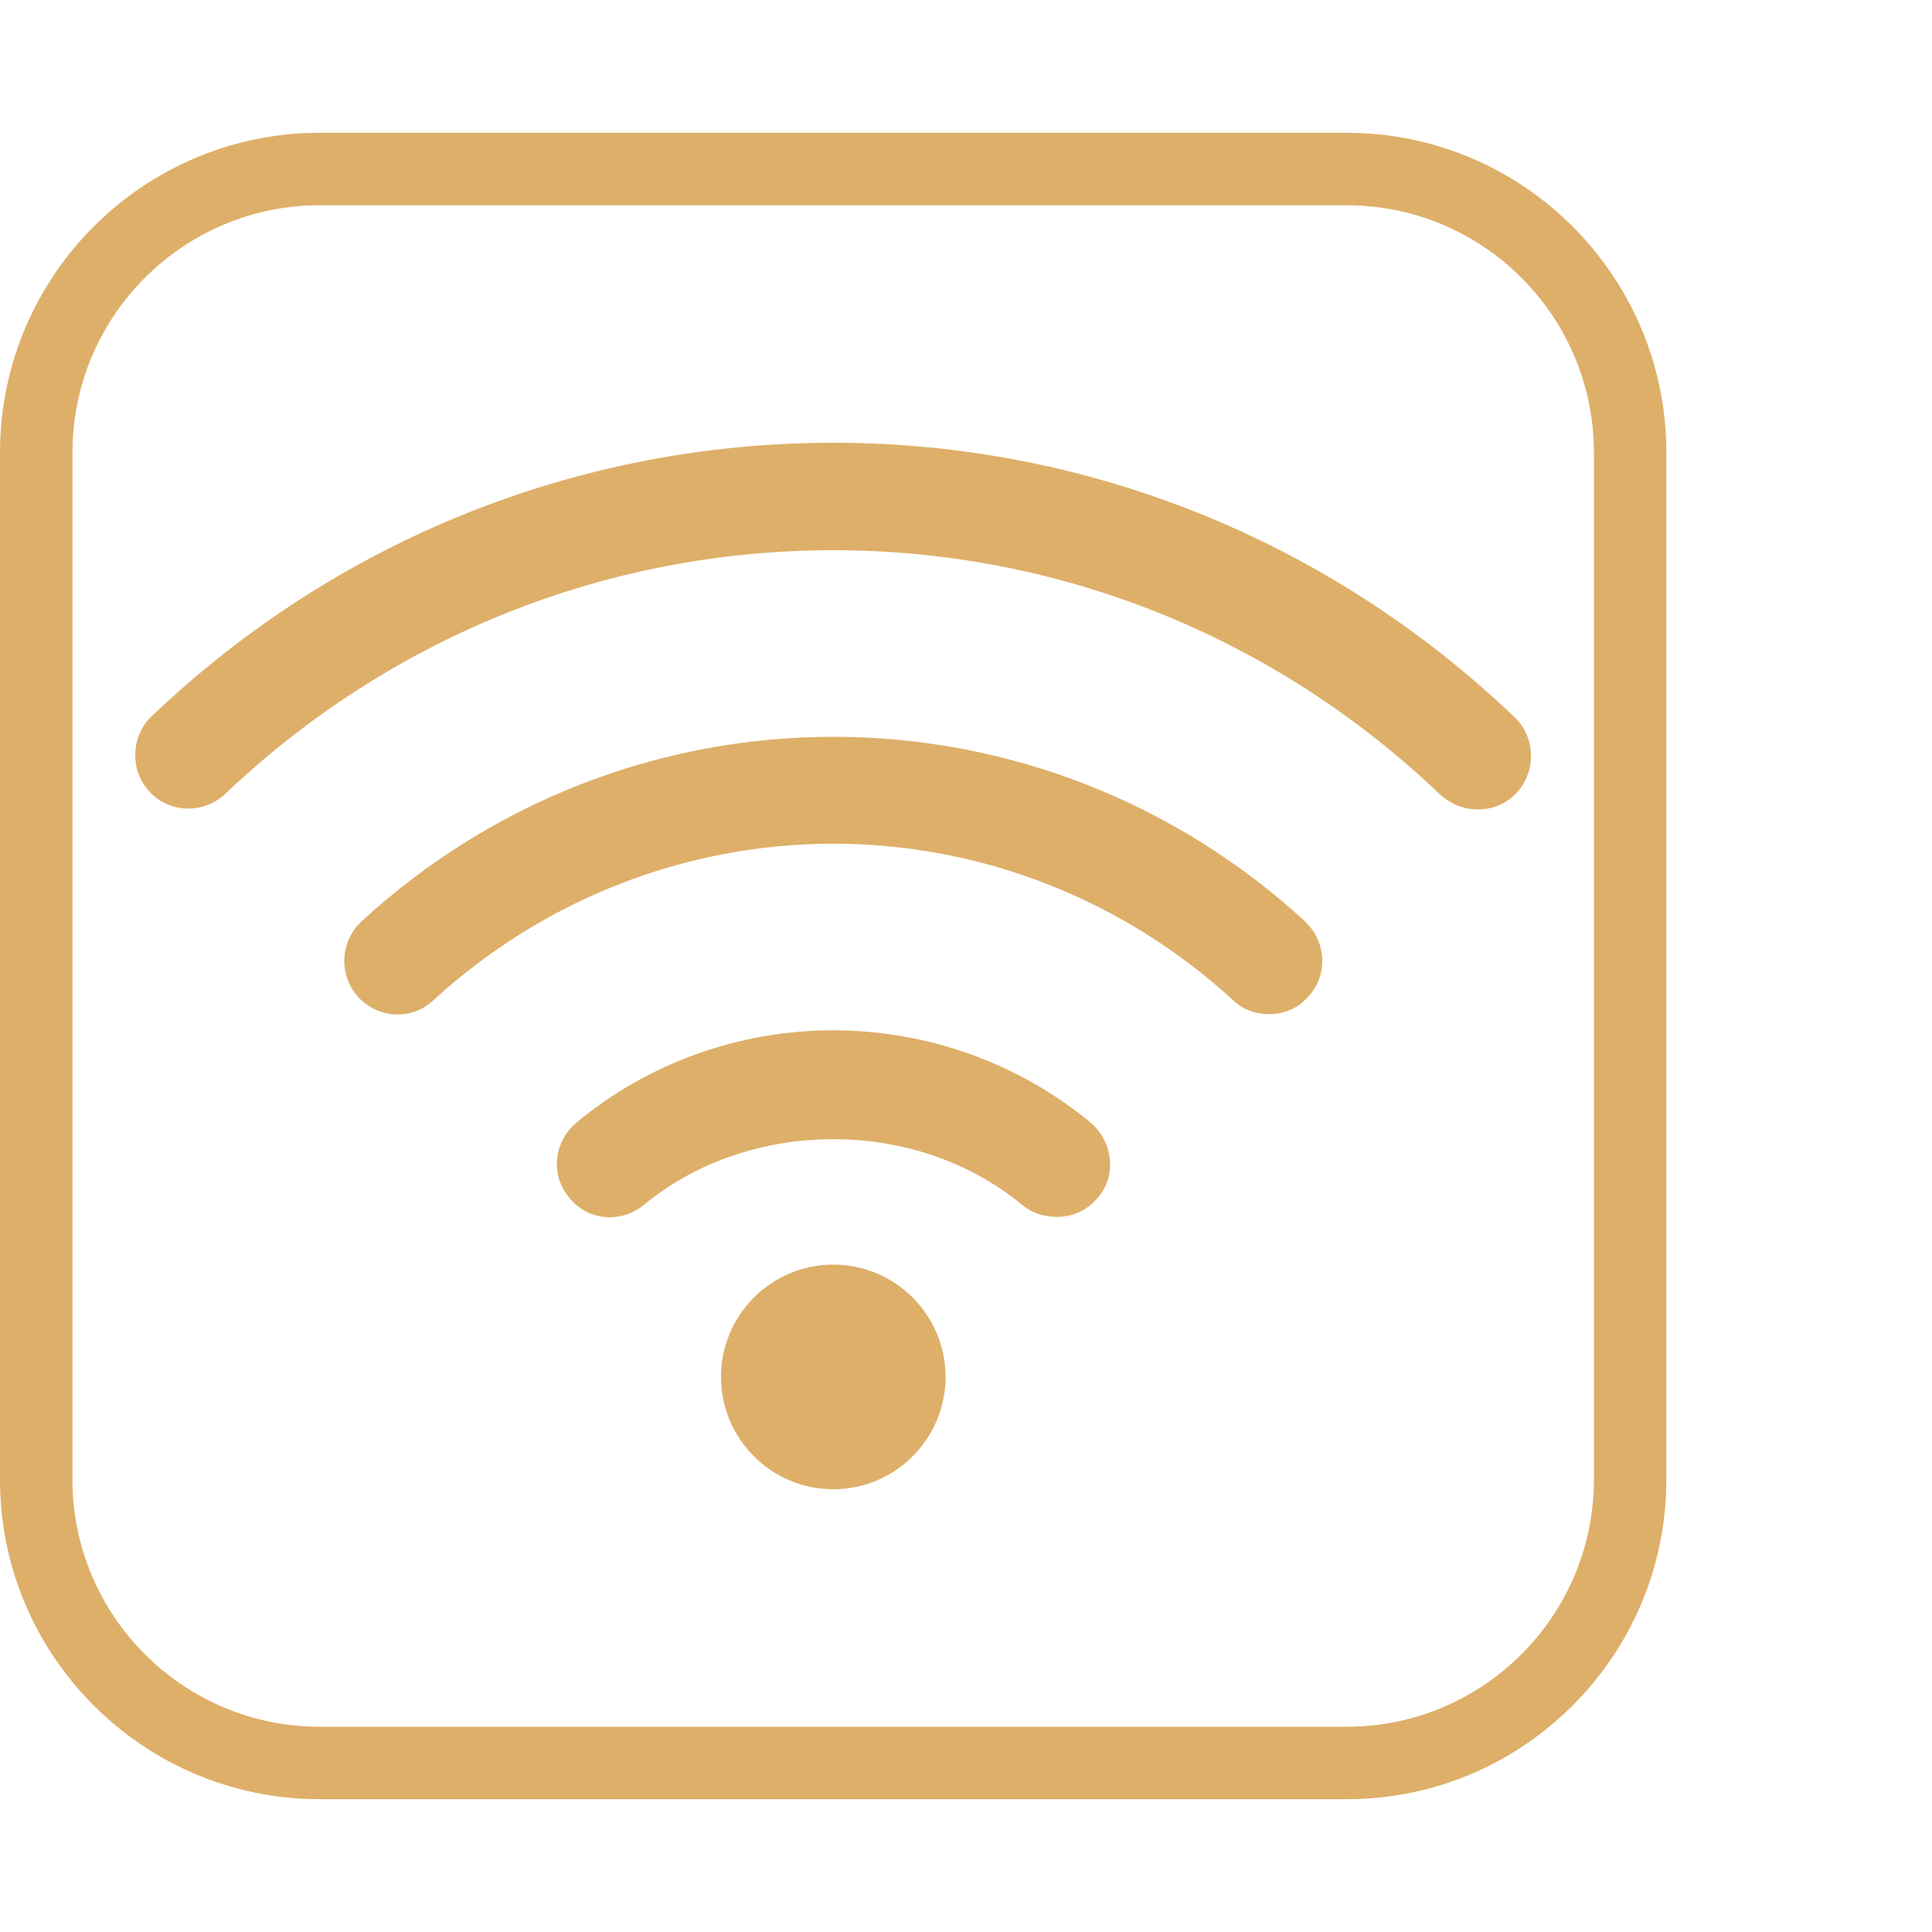<?xml version="1.0" encoding="utf-8"?>
<!-- Generator: Adobe Illustrator 16.0.0, SVG Export Plug-In . SVG Version: 6.00 Build 0)  -->
<!DOCTYPE svg PUBLIC "-//W3C//DTD SVG 1.1//EN" "http://www.w3.org/Graphics/SVG/1.1/DTD/svg11.dtd">
<svg version="1.1" id="Layer_1" xmlns="http://www.w3.org/2000/svg" xmlns:xlink="http://www.w3.org/1999/xlink" x="0px" y="0px"
	 width="400px" height="400px" viewBox="0 0 400 400" enable-background="new 0 0 400 400" xml:space="preserve">
<g>
	<g>
		<path fill="#DEAF69" d="M278.843,372.504H66.174C29.686,372.504,0,342.826,0,306.347V93.685c0-36.497,29.686-66.189,66.174-66.189
			h212.669c36.479,0,66.157,29.692,66.157,66.189v212.662C345,342.826,315.322,372.504,278.843,372.504z M66.174,42.496
			C37.957,42.496,15,65.459,15,93.685v212.662c0,28.208,22.957,51.157,51.174,51.157h212.669c28.208,0,51.157-22.949,51.157-51.157
			V93.685c0-28.226-22.949-51.189-51.157-51.189H66.174z"/>
	</g>
	<g>
		<path fill="#DEAF69" d="M172.52,266.824c10.076,0,18.248,8.174,18.248,18.251c0,10.08-8.172,18.257-18.248,18.257
			c-10.076,0-18.25-8.177-18.25-18.257C154.27,274.998,162.444,266.824,172.52,266.824L172.52,266.824z M172.52,218.313
			c18.251,0,35.968,6.276,50.124,17.981c2.466,2.175,2.994,5.99,0.818,8.456c-1.345,1.617-2.991,2.183-4.636,2.183
			c-1.362,0-2.725-0.29-4.062-1.364c-23.714-19.615-60.774-19.615-84.609,0c-2.588,2.177-6.403,1.893-8.455-0.818
			c-2.174-2.465-1.771-6.281,0.818-8.456C136.551,224.59,154.268,218.313,172.52,218.313z M172.52,157.551
			c34.876,0,68.386,13.083,94.268,36.874c2.454,2.358,2.717,6.175,0.282,8.629c-1.101,1.357-2.736,1.912-4.369,1.912
			c-1.619,0-2.992-0.543-4.089-1.631c-23.697-21.673-54.218-33.655-86.092-33.655c-31.876,0-62.396,11.982-86.094,33.656
			c-2.451,2.435-6.27,2.173-8.581-0.281c-2.189-2.454-2.049-6.272,0.404-8.628C104.132,170.635,137.642,157.552,172.52,157.551
			L172.52,157.551z M172.52,96.667c51.229,0,100.255,19.743,137.596,55.439c2.446,2.315,2.483,6.133,0.265,8.583
			c-1.102,1.228-2.73,1.905-4.361,1.905c-1.623,0-3-0.547-4.343-1.64c-35.151-33.639-80.937-52.04-129.157-52.04
			c-48.225,0-94.134,18.395-129.282,51.776c-2.448,2.314-6.269,2.307-8.58-0.145c-2.315-2.451-2.188-6.392,0.266-8.706
			C72.266,116.281,121.165,96.667,172.52,96.667z"/>
		<path fill="#DEAF69" d="M172.52,308.332c-12.82,0-23.25-10.433-23.25-23.257c0-12.82,10.43-23.251,23.25-23.251
			c12.819,0,23.248,10.431,23.248,23.251C195.768,297.899,185.339,308.332,172.52,308.332z M172.52,271.824
			c-7.306,0-13.25,5.944-13.25,13.251c0,7.31,5.944,13.257,13.25,13.257c7.305,0,13.248-5.947,13.248-13.257
			C185.768,277.769,179.825,271.824,172.52,271.824z M126.248,252.017c-3.318,0-6.376-1.492-8.42-4.101
			c-1.828-2.146-2.716-4.883-2.503-7.729c0.222-2.97,1.672-5.784,3.979-7.721c14.811-12.355,33.706-19.153,53.217-19.153
			c19.46,0,38.393,6.793,53.31,19.128l0.121,0.104c2.148,1.895,3.502,4.496,3.813,7.323c0.33,3.014-0.558,5.898-2.503,8.134
			c-2.163,2.572-5.078,3.932-8.435,3.932c-2.774,0-5.128-0.807-7.193-2.467c-10.63-8.792-24.506-13.608-39.127-13.608
			c-14.626,0-28.538,4.819-39.173,13.571C131.365,251.086,128.834,252.017,126.248,252.017z M172.52,223.313
			c-17.175,0-33.795,5.974-46.799,16.821c-0.35,0.294-0.414,0.657-0.425,0.799c-0.023,0.31,0.11,0.46,0.153,0.51l0.237,0.29
			c0.092,0.121,0.25,0.283,0.561,0.283c0.136,0,0.406-0.036,0.689-0.273c12.462-10.256,28.631-15.885,45.569-15.885
			c16.943,0,33.083,5.632,45.446,15.858c0.153,0.122,0.299,0.217,0.875,0.217c0.387,0,0.534-0.071,0.791-0.38l0.096-0.111
			c0.036-0.04,0.146-0.164,0.11-0.483s-0.202-0.645-0.449-0.879C206.259,229.267,189.624,223.313,172.52,223.313z M82.34,210.034
			c-3.045,0-6.01-1.295-8.136-3.552l-0.091-0.1c-4.019-4.506-3.724-11.342,0.673-15.563l0.079-0.075
			c26.794-24.629,61.475-38.193,97.655-38.194c36.178,0,70.858,13.563,97.652,38.192l0.08,0.076
			c2.198,2.112,3.479,5.032,3.516,8.013c0.034,2.832-1.021,5.509-2.978,7.568c-1.965,2.302-4.826,3.566-8.089,3.566
			c-2.906,0-5.506-1.036-7.526-2.999c-22.796-20.821-52.146-32.287-82.655-32.287c-30.507,0-59.857,11.465-82.656,32.287
			C87.83,208.946,85.163,210.034,82.34,210.034z M81.536,199.678c0.419,0.404,0.976,0.498,1.366,0.11l0.149-0.142
			c24.656-22.548,56.43-34.966,89.469-34.966c33.041,0,64.814,12.417,89.466,34.965l0.147,0.14c0.098,0.097,0.182,0.181,0.567,0.181
			c0.306,0,0.477-0.063,0.513-0.085l0.307-0.348c0.174-0.175,0.25-0.354,0.248-0.581c-0.004-0.308-0.155-0.631-0.417-0.895
			c-24.937-22.896-57.191-35.506-90.832-35.506c-33.642,0.001-65.897,12.61-90.833,35.506
			C81.237,198.512,81.173,199.219,81.536,199.678z M306.02,167.595c-2.725,0-5.247-0.929-7.499-2.762l-0.301-0.266
			c-34.132-32.663-78.773-50.652-125.7-50.652c-46.926,0-91.616,17.899-125.838,50.401c-2.111,1.996-4.847,3.09-7.711,3.09
			c-3.042,0-5.866-1.219-7.951-3.431c-2.036-2.155-3.107-4.994-3.014-7.989c0.093-2.986,1.332-5.75,3.489-7.784
			c38.278-36.452,88.369-56.536,141.026-56.536c52.626,0,102.719,20.181,141.051,56.825c4.327,4.095,4.567,11.08,0.516,15.554
			C312.069,166.295,309.123,167.595,306.02,167.595z M304.962,157.179c0.55,0.416,0.829,0.416,1.058,0.416
			c0.276,0,0.53-0.123,0.64-0.244c0.391-0.432,0.499-1.16,0.021-1.613c-36.481-34.875-84.12-54.071-134.16-54.071
			c-50.078,0-97.719,19.104-134.147,53.794c-0.313,0.295-0.366,0.649-0.372,0.836c-0.006,0.183,0.025,0.532,0.293,0.816
			c0.185,0.196,0.411,0.293,0.677,0.293c0.173,0,0.512-0.045,0.833-0.349c36.08-34.266,83.216-53.142,132.716-53.142
			C221.956,103.916,268.981,122.83,304.962,157.179z"/>
	</g>
</g>
</svg>

